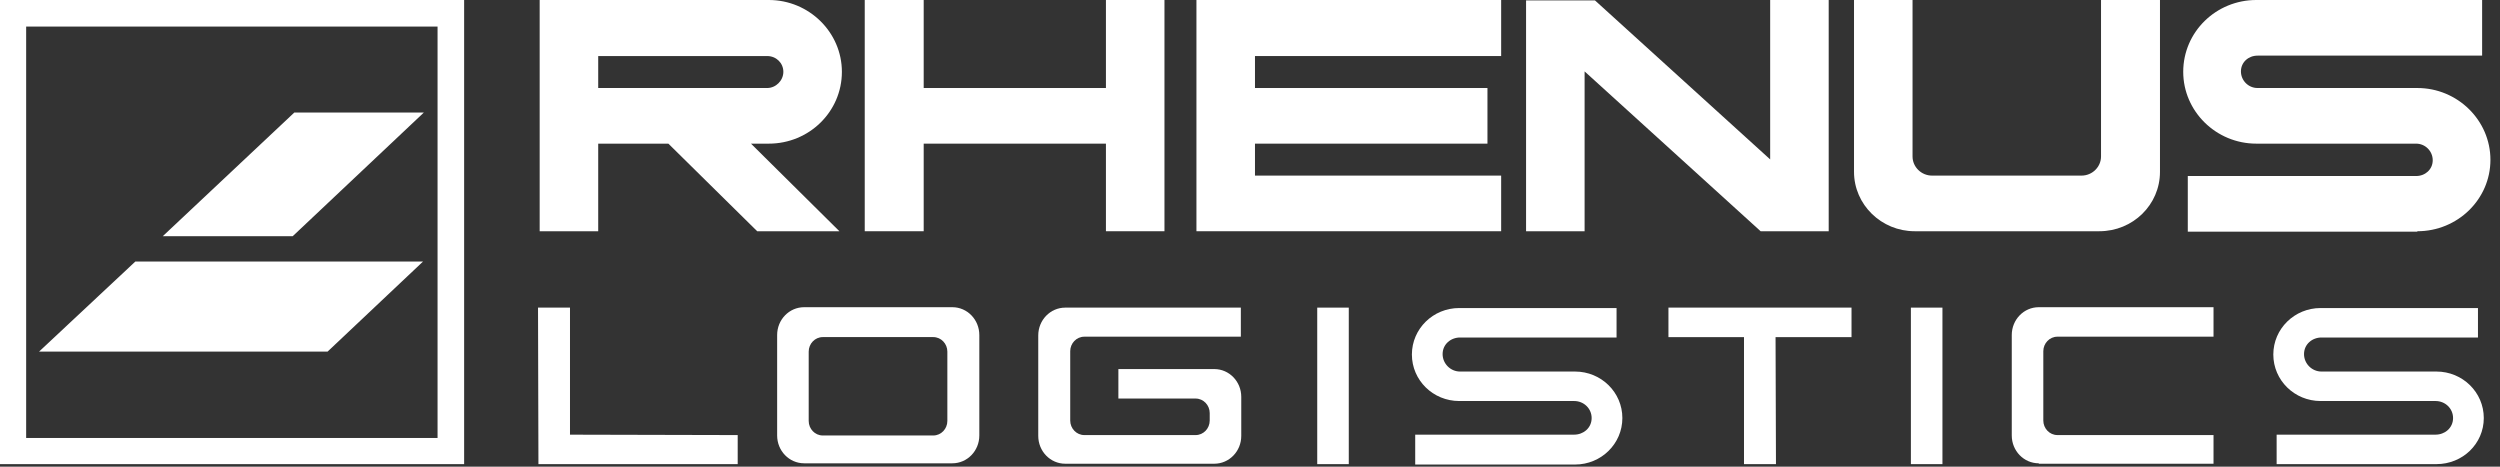 <svg width="225" height="42" viewBox="0 0 225 42" fill="none" xmlns="http://www.w3.org/2000/svg">
<rect x="0" y="0" width="225" height="42" fill="#333333" stroke="none"/>
<path d="M26.341 21.26L38.148 10.126H26.491L14.646 21.26H26.341Z" fill="white"/>
<path d="M29.479 31.647L38.072 23.539H12.18L3.512 31.647H29.479Z" fill="white"/>
<path d="M2.354 2.391H39.38V39.418H2.354V2.391ZM0 41.772H41.772V0H0V41.772Z" fill="white"/>
<path d="M99.534 0V7.921H83.132V0H77.826V20.811H83.132V12.928H99.534V20.811H104.802V0H99.534Z" fill="white"/>
<path d="M107.68 0V20.811H135.104V15.804H112.948V12.928H133.871V7.921H112.948V5.044H135.104V0H107.68Z" fill="white"/>
<path d="M159.315 0V14.347L143.548 0.037H137.346V20.811H142.614V6.426L158.456 20.811H164.583V0H159.315Z" fill="white"/>
<path d="M194.398 0V15.468C194.398 18.42 191.969 20.811 188.943 20.811H172.316C169.327 20.811 166.861 18.42 166.861 15.468V0H172.129V14.086C172.129 15.02 172.914 15.804 173.886 15.804H187.336C188.308 15.804 189.092 15.02 189.092 14.086V0H194.398Z" fill="white"/>
<path d="M217.563 20.811C221.187 20.811 224.139 17.934 224.139 14.385C224.139 10.835 221.187 7.921 217.563 7.921H203.178C202.356 7.921 201.684 7.248 201.684 6.426C201.684 5.604 202.356 5.007 203.178 5.007H223.391V0H203.066C199.442 0 196.49 2.877 196.49 6.464C196.49 10.013 199.442 12.928 203.066 12.928H217.451C218.273 12.928 218.945 13.6 218.945 14.422C218.945 15.244 218.273 15.842 217.451 15.842H196.901V20.848H217.563V20.811Z" fill="white"/>
<path d="M70.502 6.464C70.502 7.248 69.83 7.921 69.045 7.921H53.839V5.044H69.045C69.867 5.044 70.502 5.679 70.502 6.464ZM75.77 6.464C75.77 2.914 72.819 0 69.195 0H48.57V20.811H53.839V12.928H60.153L68.148 20.811H75.546L67.588 12.928H69.195C72.819 12.928 75.77 10.051 75.77 6.464Z" fill="white"/>
<path d="M183.487 41.697C182.142 41.697 181.059 40.576 181.059 39.194V30.152C181.059 28.769 182.142 27.648 183.487 27.648H199.217V30.301H185.169C184.459 30.301 183.898 30.899 183.898 31.609V37.849C183.898 38.558 184.459 39.156 185.169 39.156H199.217V41.734H183.487V41.697Z" fill="white"/>
<path d="M204.897 41.771V39.118H219.206C220.028 39.118 220.776 38.52 220.776 37.624C220.776 36.764 220.066 36.092 219.206 36.092H208.857C206.503 36.092 204.598 34.224 204.598 31.907C204.598 29.591 206.503 27.723 208.857 27.723H223.017V30.375H208.932C208.11 30.375 207.362 30.973 207.362 31.87C207.362 32.729 208.072 33.439 208.932 33.439H219.281C221.635 33.439 223.541 35.307 223.541 37.624C223.541 39.94 221.635 41.771 219.281 41.771H204.897Z" fill="white"/>
<path d="M166.637 30.339H159.8L159.837 41.772H156.96V30.339H150.16V27.686H166.637V30.339Z" fill="white"/>
<path d="M174.82 27.686H171.98V41.772H174.82V27.686Z" fill="white"/>
<path d="M127.369 41.771V39.118H141.679C142.501 39.118 143.248 38.52 143.248 37.624C143.248 36.764 142.538 36.092 141.679 36.092H131.33C128.976 36.092 127.07 34.224 127.07 31.907C127.07 29.591 128.976 27.723 131.33 27.723H145.49V30.375H131.404C130.582 30.375 129.835 30.973 129.835 31.87C129.835 32.729 130.545 33.439 131.404 33.439H141.754C144.108 33.439 146.013 35.307 146.013 37.624C146.013 39.94 144.108 41.808 141.754 41.808H127.369V41.771Z" fill="white"/>
<path d="M121.39 27.686H118.551V41.772H121.39V27.686Z" fill="white"/>
<path d="M48.422 27.686H51.299V39.12L66.393 39.157V41.772H48.459L48.422 27.686Z" fill="white"/>
<path d="M75.623 30.338H74.053C73.343 30.338 72.783 30.936 72.783 31.646V37.886C72.783 38.596 73.343 39.194 74.053 39.194H83.992C84.702 39.194 85.262 38.596 85.262 37.886V31.646C85.262 30.936 84.702 30.338 83.992 30.338H75.623ZM75.66 41.697H72.372C71.027 41.697 69.943 40.576 69.943 39.194V30.152C69.943 28.769 71.027 27.648 72.372 27.648H85.71C87.055 27.648 88.139 28.769 88.139 30.152V39.194C88.139 40.576 87.055 41.697 85.71 41.697H75.66Z" fill="white"/>
<path d="M99.832 39.157H107.604C108.314 39.157 108.874 38.559 108.874 37.849V37.177C108.874 36.467 108.314 35.869 107.604 35.869H100.654V33.216H109.285C110.63 33.216 111.714 34.337 111.714 35.719V39.232C111.714 40.614 110.63 41.735 109.285 41.735H102.784H99.832H95.872C94.527 41.735 93.443 40.614 93.443 39.232V30.19C93.443 28.807 94.527 27.686 95.872 27.686H111.676V30.302H97.591C96.881 30.302 96.32 30.9 96.32 31.61V37.849C96.32 38.559 96.881 39.157 97.591 39.157H99.832Z" fill="white"/>
</svg>
